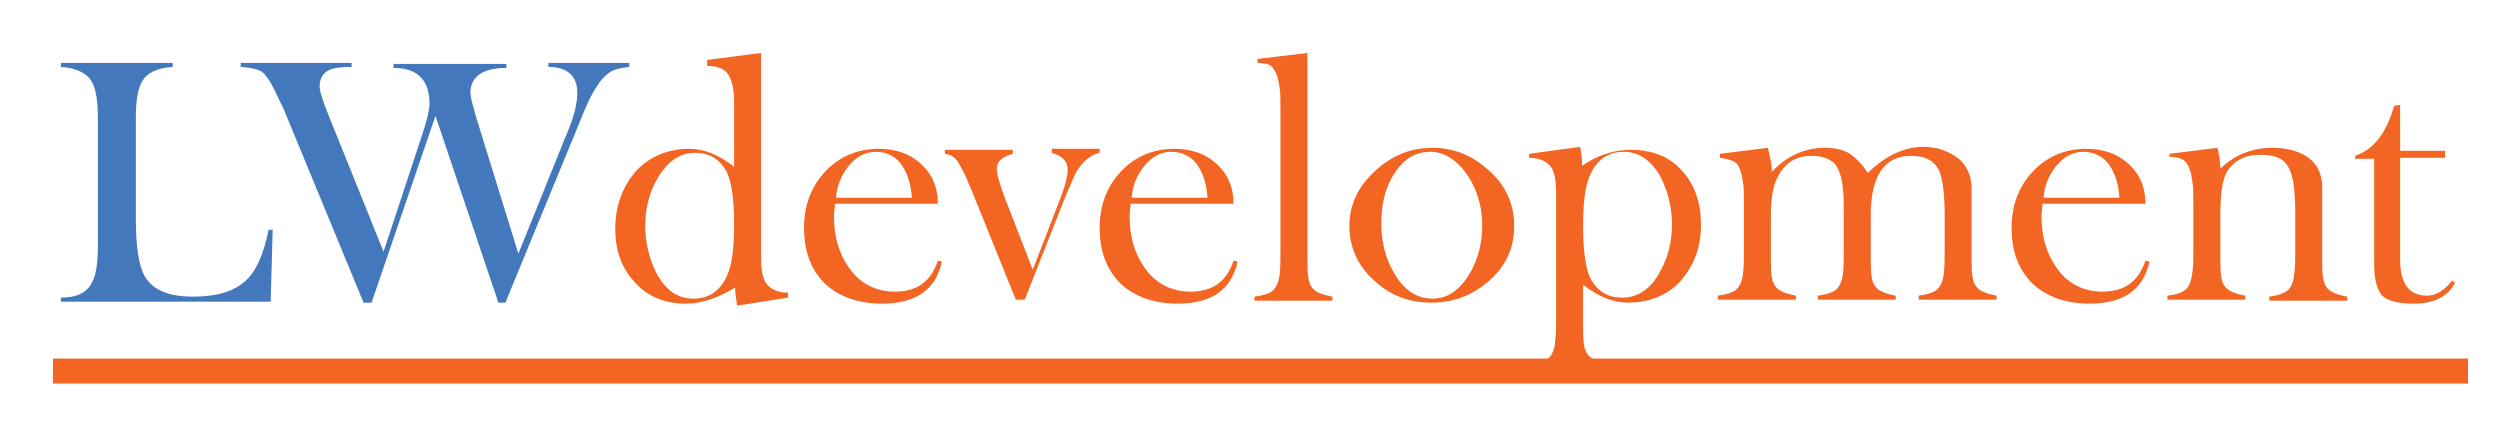<?xml version="1.0" encoding="utf-8"?>
<!-- Generator: Adobe Illustrator 26.0.0, SVG Export Plug-In . SVG Version: 6.00 Build 0)  -->
<svg version="1.1" id="Layer_1" xmlns="http://www.w3.org/2000/svg" xmlns:xlink="http://www.w3.org/1999/xlink" x="0px" y="0px"
	 viewBox="0 0 250.3 43.9" style="enable-background:new 0 0 250.3 43.9;" xml:space="preserve">
<style type="text/css">
	.st0{fill:#4378BC;}
	.st1{fill:#F26522;}
</style>
<g>
	<path class="st0" d="M27.1,30.2h-21v-0.4c1.6,0,2.6-0.5,3.1-1.5c0.4-0.7,0.6-1.9,0.6-3.6V11.8c0-1.7-0.2-2.9-0.6-3.6
		C8.7,7.3,7.6,6.8,6.1,6.7V6.3h11.2v0.4c-1.6,0.1-2.6,0.6-3.1,1.5c-0.4,0.7-0.6,1.9-0.6,3.6v10.1c0,2.8,0.3,4.6,0.8,5.6
		c0.8,1.5,2.4,2.2,4.9,2.2c2.4,0,4.1-0.5,5.3-1.6c1.1-1,1.8-2.7,2.3-5.1h0.4L27.1,30.2z"/>
	<path class="st0" d="M24.1,6.7V6.3h11.1v0.4c-1.1,0-1.8,0.1-2.2,0.3c-0.7,0.3-1,0.9-1,1.7c0,0.4,0.3,1.4,1,3.1l5.4,13.4l3.8-11.5
		c0.5-1.5,0.8-2.6,0.8-3.3c0-2.4-1.2-3.6-3.6-3.6V6.4h11.3v0.4c-2.4,0-3.6,0.9-3.6,2.5c0,0.4,0.2,1.1,0.5,2.2l4.3,13.9l4.8-11.9
		c0.8-1.8,1.1-3.2,1.1-4.2c0-1.7-1-2.6-2.9-2.6V6.3H63v0.4c-0.8,0.1-1.4,0.2-1.9,0.5c-0.4,0.3-0.9,0.7-1.3,1.4
		c-0.6,0.8-1.2,2.2-2,4.2l-7.2,17.5h-0.7l-6.3-18.7l-6.4,18.7h-0.8l-7.8-18.9c-0.1-0.3-0.3-0.7-0.6-1.3c-0.6-1.3-1-2.1-1.4-2.5
		C26.3,7,25.4,6.8,24.1,6.7z"/>
</g>
<g>
	<path class="st1" d="M78.9,29.8l-5.1,0.8c-0.1-0.7-0.2-1.3-0.2-1.8c-1.7,1-3.3,1.6-4.9,1.6c-2.1,0-3.9-0.7-5.2-2.2
		c-1.3-1.4-1.9-3.2-1.9-5.3c0-2.3,0.7-4.1,2-5.7c1.4-1.5,3.2-2.3,5.4-2.3c1.5,0,3,0.6,4.5,1.8v-6.5c0-1.2-0.2-2-0.5-2.6
		c-0.4-0.7-1.1-1-2.2-1V6l5.4-0.7v20.3c0,1.2,0.1,2,0.4,2.6c0.4,0.7,1.2,1.1,2.3,1.1V29.8z M73.5,22.4c0-2.6-0.3-4.4-0.8-5.3
		c-0.7-1.2-1.7-1.8-3.1-1.8c-1.6,0-2.8,0.9-3.8,2.6c-0.8,1.4-1.2,3-1.2,4.7s0.4,3.3,1.1,4.7c0.9,1.7,2.1,2.6,3.7,2.6
		c1.5,0,2.6-0.7,3.3-2.1C73.3,26.6,73.5,24.9,73.5,22.4z"/>
	<path class="st1" d="M93.9,20.4H83.6c0,0.3-0.1,0.7-0.1,1.3c0,2,0.5,3.7,1.5,5.1c1.1,1.6,2.7,2.4,4.6,2.4c2.2,0,3.6-1,4.3-3.1
		l0.4,0.1c-0.6,2.8-2.6,4.2-6,4.2c-2.4,0-4.3-0.7-5.7-2c-1.4-1.4-2.1-3.2-2.1-5.6c0-2.2,0.7-4.1,2.1-5.6s3.2-2.3,5.4-2.3
		c1.7,0,3.1,0.5,4.2,1.5C93.3,17.4,93.9,18.7,93.9,20.4z M83.7,19.8h7.6c-0.1-1.3-0.4-2.3-0.9-3.1c-0.6-1-1.6-1.5-2.7-1.5
		s-2,0.5-2.8,1.5C84.2,17.6,83.8,18.6,83.7,19.8z"/>
	<path class="st1" d="M94.6,15.4V15h6.8v0.4c-1.1,0.3-1.6,0.8-1.6,1.5c0,0.6,0.3,1.5,0.8,2.9l2.8,7.2l2.9-7.5c0.4-1.1,0.6-2,0.6-2.5
		c0-0.8-0.5-1.4-1.6-1.7v-0.4h4.8v0.4c-0.9,0.2-1.6,0.8-2.2,1.7c-0.3,0.4-0.6,1.3-1.2,2.6L102.6,30h-0.9l-4.4-10.9
		c-0.5-1.1-0.7-1.7-0.8-1.8c-0.4-0.8-0.7-1.4-1.1-1.6C95.4,15.6,95.1,15.5,94.6,15.4z"/>
	<path class="st1" d="M123.5,20.4h-10.3c0,0.3-0.1,0.7-0.1,1.3c0,2,0.5,3.7,1.5,5.1c1.1,1.6,2.7,2.4,4.6,2.4c2.2,0,3.6-1,4.3-3.1
		l0.4,0.1c-0.6,2.8-2.6,4.2-6,4.2c-2.4,0-4.3-0.7-5.7-2c-1.4-1.4-2.1-3.2-2.1-5.6c0-2.2,0.7-4.1,2.1-5.6s3.2-2.3,5.4-2.3
		c1.7,0,3.1,0.5,4.2,1.5C122.9,17.4,123.5,18.7,123.5,20.4z M113.3,19.8h7.6c-0.1-1.3-0.4-2.3-0.9-3.1c-0.6-1-1.6-1.5-2.7-1.5
		s-2,0.5-2.8,1.5C113.8,17.6,113.4,18.6,113.3,19.8z"/>
	<path class="st1" d="M125.9,6.3V5.9l5-0.6v21c0,1.2,0.1,2,0.4,2.4c0.3,0.5,1,0.8,2.1,1v0.4h-7.8v-0.4c0.8-0.1,1.4-0.3,1.7-0.5
		c0.4-0.3,0.7-0.8,0.8-1.6c0.1-0.7,0.1-1.6,0.1-2.7V11c0-1.1,0-1.9-0.1-2.3c-0.1-0.8-0.3-1.4-0.6-1.8C127.3,6.5,126.8,6.3,125.9,6.3
		z"/>
	<path class="st1" d="M143.3,30.3c-2.2,0-4.1-0.7-5.7-2.2c-1.7-1.5-2.5-3.4-2.5-5.5s0.9-4,2.6-5.5c1.6-1.5,3.5-2.3,5.7-2.3
		s4.1,0.8,5.7,2.3c1.7,1.5,2.5,3.4,2.5,5.5c0,2.2-0.8,4-2.5,5.5S145.5,30.3,143.3,30.3z M143.2,15.2c-1.6,0-2.8,0.8-3.8,2.5
		c-0.8,1.4-1.1,2.9-1.1,4.7s0.4,3.4,1.2,4.8c1,1.8,2.3,2.7,3.9,2.7s2.8-0.9,3.8-2.6c0.8-1.4,1.2-3,1.2-4.7s-0.4-3.3-1.3-4.8
		C146,16.1,144.7,15.2,143.2,15.2z"/>
	<path class="st1" d="M163,30.3c-1.5,0-3-0.6-4.5-1.8c0,1,0,2.5,0,4.5c0,1.2,0.1,2,0.4,2.4c0.3,0.5,1,0.8,2.1,1v0.4h-7.7v-0.4
		c0.9-0.1,1.5-0.3,1.8-0.6s0.6-0.9,0.6-1.7c0.1-0.6,0.1-1.5,0.1-2.5V19.5c0-1.2-0.1-2-0.4-2.6c-0.4-0.7-1.2-1.1-2.3-1.1v-0.4
		l5.1-0.7c0.1,0.5,0.2,1.1,0.2,1.9c1.6-1.1,3.2-1.6,4.9-1.6c2.1,0,3.9,0.7,5.1,2.1c1.3,1.4,1.9,3.2,1.9,5.4c0,2.3-0.7,4.1-2.1,5.7
		C167,29.5,165.2,30.3,163,30.3z M158.5,22.7c0,2.6,0.3,4.4,0.8,5.3c0.7,1.2,1.7,1.8,3.1,1.8c1.6,0,2.9-0.9,3.8-2.6
		c0.8-1.4,1.2-3,1.2-4.7s-0.4-3.3-1.1-4.7c-0.9-1.7-2.2-2.6-3.7-2.6s-2.6,0.7-3.3,2.1C158.7,18.5,158.5,20.2,158.5,22.7z"/>
	<path class="st1" d="M172.2,15.4l4.8-0.6c0.2,0.8,0.4,1.6,0.4,2.4c1.5-1.6,3.3-2.4,5.3-2.4c1,0,1.9,0.2,2.5,0.6
		c0.6,0.4,1.2,1,1.8,1.9c1.8-1.7,3.6-2.6,5.6-2.6c1.3,0,2.4,0.4,3.4,1.1c0.9,0.7,1.4,1.8,1.4,3.1v7.3c0,1.2,0.1,2,0.4,2.4
		c0.3,0.5,1,0.8,2.1,1V30h-7.8v-0.4c0.8-0.1,1.4-0.3,1.7-0.5c0.4-0.3,0.7-0.8,0.8-1.6c0.1-0.7,0.1-1.6,0.1-2.7v-3.3
		c0-2-0.2-3.5-0.5-4.3c-0.5-1.1-1.4-1.6-2.9-1.6c-2.6,0-4,2-4,5.9v4.7c0,1.2,0.1,2,0.4,2.4c0.3,0.5,1,0.8,2.1,1V30H182v-0.4
		c0.8-0.1,1.4-0.3,1.7-0.5c0.4-0.3,0.7-0.8,0.8-1.6c0.1-0.7,0.1-1.6,0.1-2.7v-3.2c0-1.1,0-2-0.1-2.8c-0.1-1.1-0.4-1.9-0.8-2.4
		c-0.5-0.5-1.3-0.8-2.3-0.8c-1.6,0-2.7,0.7-3.4,2.1c-0.5,0.9-0.7,2.2-0.7,4v4.5c0,1.2,0.1,2,0.4,2.4c0.3,0.5,1,0.8,2.1,1V30H172
		v-0.4c0.8-0.1,1.4-0.3,1.7-0.5c0.4-0.3,0.7-0.8,0.8-1.6c0.1-0.7,0.1-1.6,0.1-2.7v-4.3c0-1.1,0-1.9-0.1-2.3
		c-0.1-0.8-0.3-1.4-0.6-1.8c-0.3-0.3-0.9-0.5-1.7-0.6V15.4z"/>
	<path class="st1" d="M214.8,20.4h-10.3c0,0.3-0.1,0.7-0.1,1.3c0,2,0.5,3.7,1.5,5.1c1.1,1.6,2.7,2.4,4.6,2.4c2.2,0,3.6-1,4.3-3.1
		l0.4,0.1c-0.6,2.8-2.6,4.2-6,4.2c-2.4,0-4.3-0.7-5.7-2c-1.4-1.4-2.1-3.2-2.1-5.6c0-2.2,0.7-4.1,2.1-5.6s3.2-2.3,5.4-2.3
		c1.7,0,3.1,0.5,4.2,1.5C214.2,17.4,214.8,18.7,214.8,20.4z M204.6,19.8h7.6c-0.1-1.3-0.4-2.3-0.9-3.1c-0.6-1-1.6-1.5-2.7-1.5
		s-2,0.5-2.8,1.5C205.1,17.6,204.7,18.6,204.6,19.8z"/>
	<path class="st1" d="M217.2,15.4l4.8-0.6c0.2,0.7,0.3,1.4,0.3,2.1c1.4-1.4,3.2-2.1,5.2-2.1c1.4,0,2.6,0.3,3.5,0.9
		c1,0.7,1.5,1.7,1.5,3.1v7.5c0,1.2,0.1,2,0.4,2.4c0.3,0.5,1,0.8,2.1,1v0.4h-7.8v-0.4c0.8-0.1,1.4-0.3,1.8-0.6s0.6-0.8,0.7-1.7
		c0.1-0.6,0.1-1.4,0.1-2.6v-3.7c0-1.1-0.1-2.1-0.2-2.9c-0.2-1-0.5-1.7-1-2.1s-1.2-0.6-2.3-0.6c-1.6,0-2.7,0.6-3.4,1.8
		c-0.4,0.8-0.6,2.2-0.6,4.2v4.7c0,1.2,0.1,2,0.4,2.4c0.3,0.5,1,0.8,2.1,1V30H217v-0.4c0.9-0.1,1.5-0.3,1.8-0.6
		c0.4-0.3,0.6-0.9,0.7-1.7c0.1-0.6,0.1-1.4,0.1-2.6v-4.3c0-1,0-1.8-0.1-2.2c-0.1-0.9-0.3-1.5-0.6-1.9c-0.3-0.4-0.9-0.6-1.7-0.6
		L217.2,15.4L217.2,15.4z"/>
	<path class="st1" d="M240.3,10.5v4.6h4.5v0.7h-4.5V26c0,2.4,0.9,3.6,2.7,3.6c0.9,0,1.7-0.5,2.5-1.5l0.3,0.2
		c-0.7,1.4-2.1,2.1-4.2,2.1c-1.5,0-2.6-0.3-3.1-0.8c-0.5-0.6-0.8-1.6-0.8-3.1V15.9h-1.9v-0.3c1.8-0.6,3.1-2.2,3.9-5L240.3,10.5
		L240.3,10.5z"/>
</g>
<rect x="5.3" y="35.9" class="st1" width="241.8" height="2.5"/>
</svg>
